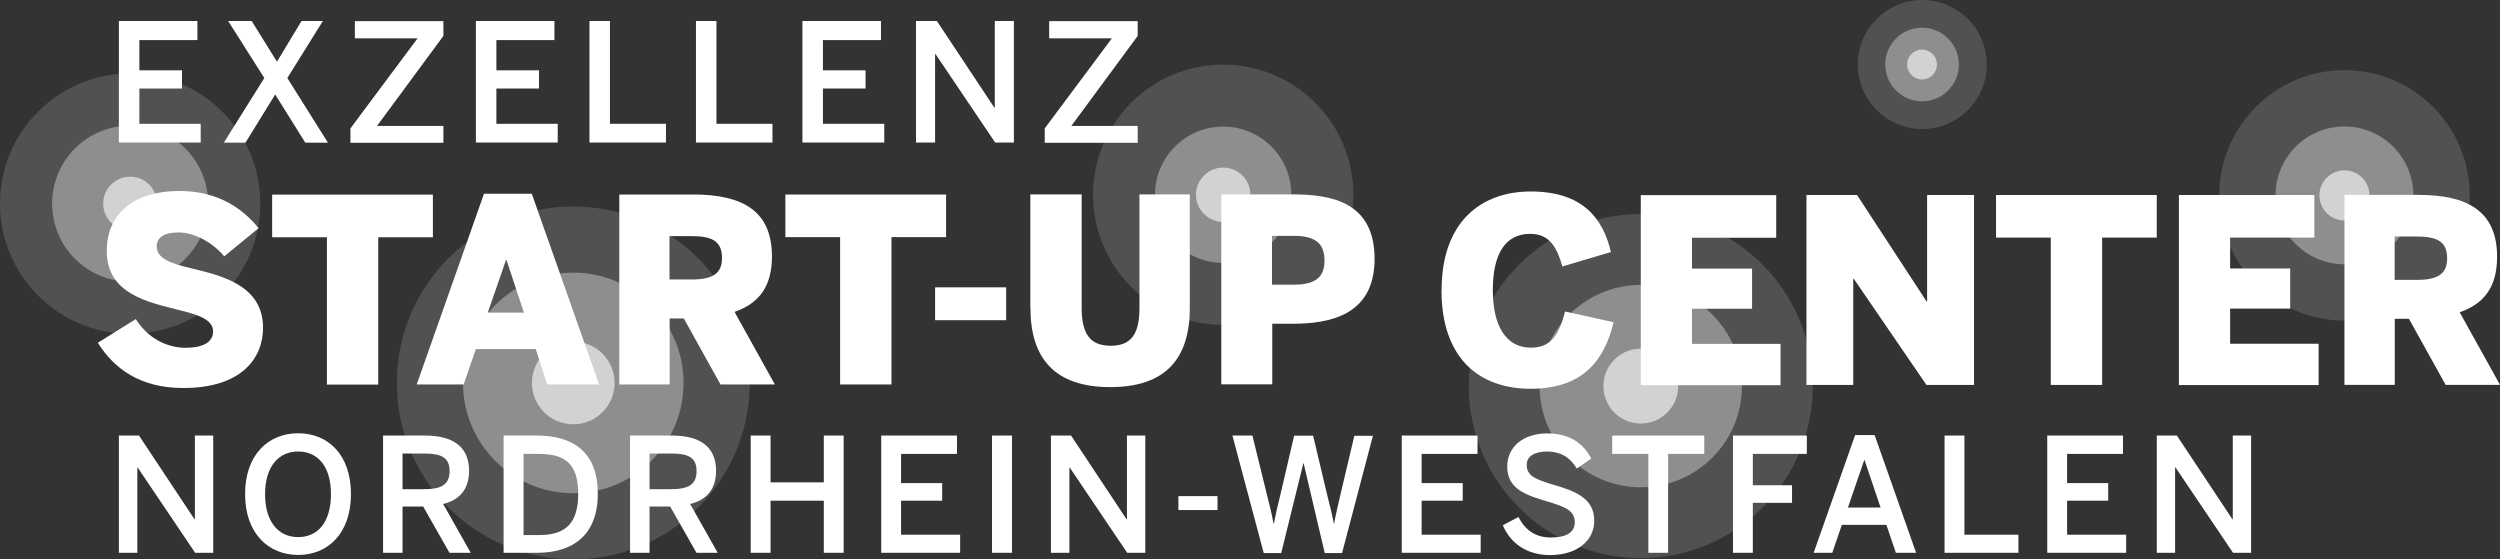 <svg xmlns="http://www.w3.org/2000/svg" id="Layer_1" data-name="Layer 1" viewBox="0 0 197.68 44.23"><rect x="0" y="0" width="197.68" height="44.23" fill="#333333" stroke="none"/><defs><style>      .cls-1 {        opacity: .35;      }      .cls-1, .cls-2, .cls-3, .cls-4 {        fill: #fff;        stroke-width: 0px;      }      .cls-2 {        opacity: .15;      }      .cls-3 {        opacity: .6;      }    </style></defs><circle class="cls-2" cx="45.33" cy="30.28" r="13.95"></circle><circle class="cls-1" cx="45.33" cy="30.28" r="8.72"></circle><g><circle class="cls-2" cx="10.29" cy="16.1" r="10.29"></circle><circle class="cls-1" cx="10.29" cy="16.1" r="6.17"></circle></g><circle class="cls-2" cx="185.38" cy="15.45" r="9.9"></circle><circle class="cls-1" cx="185.38" cy="15.45" r="5.45"></circle><circle class="cls-2" cx="129.74" cy="30.53" r="13.6"></circle><circle class="cls-1" cx="129.74" cy="30.53" r="8"></circle><g><path class="cls-4" d="m9.4,11.28V1.66h6.21v1.51h-4.59v2.39h3.37v1.44h-3.37v2.79h4.85v1.48h-6.47Z"></path><path class="cls-4" d="m17.7,11.28l3.2-5.11-2.86-4.51h1.86l2,3.22,1.94-3.22h1.69l-2.81,4.51,3.21,5.11h-1.79l-2.38-3.81-2.35,3.81h-1.7Z"></path><path class="cls-4" d="m27.71,11.28v-1.13l5.31-7.12h-4.96v-1.36h7v1.17l-5.25,7.12h5.25v1.33h-7.35Z"></path><path class="cls-4" d="m37.63,11.28V1.66h6.21v1.51h-4.59v2.39h3.37v1.44h-3.37v2.79h4.85v1.48h-6.47Z"></path><path class="cls-4" d="m46.61,11.28V1.66h1.62v8.13h4.43v1.48h-6.06Z"></path><path class="cls-4" d="m55.03,11.28V1.66h1.62v8.13h4.43v1.48h-6.06Z"></path><path class="cls-4" d="m63.45,11.28V1.66h6.21v1.51h-4.59v2.39h3.37v1.44h-3.37v2.79h4.85v1.48h-6.47Z"></path><path class="cls-4" d="m72.43,11.28V1.66h1.65l4.55,6.86h.03V1.66h1.51v9.61h-1.48l-4.72-7h-.03v7h-1.51Z"></path><path class="cls-4" d="m82.61,11.28v-1.13l5.31-7.12h-4.96v-1.36h7v1.17l-5.25,7.12h5.25v1.33h-7.35Z"></path></g><g><path class="cls-4" d="m25.85,30.41v-11.65s-4.33,0-4.33,0v-3.37s12.71,0,12.71,0v3.37s-4.32,0-4.32,0v11.65s-4.06,0-4.06,0Z"></path><path class="cls-4" d="m32.95,30.4l5.32-15.08h3.78s5.32,15.08,5.32,15.08h-4.1s-.91-2.8-.91-2.8h-4.73s-.97,2.8-.97,2.8h-3.69Zm5.62-5.68h2.86s-1.38-4.16-1.38-4.16h-.04s-1.44,4.16-1.44,4.16Z"></path><path class="cls-4" d="m48.97,30.4v-15.02s5.86,0,5.86,0c3.86,0,6.21,1.28,6.21,4.89,0,2.35-.99,3.71-2.96,4.39l3.19,5.74h-4.3s-2.9-5.22-2.9-5.22h-1.12s0,5.22,0,5.22h-3.98Zm3.98-8.3h1.75c1.66,0,2.4-.47,2.39-1.73s-.73-1.7-2.4-1.7h-1.75s0,3.43,0,3.43Z"></path><path class="cls-4" d="m66.43,30.4v-11.65s-4.33,0-4.33,0v-3.37s12.71,0,12.71,0v3.37s-4.32,0-4.32,0v11.65s-4.06,0-4.06,0Z"></path><path class="cls-4" d="m73.94,25.32v-2.6s5.62,0,5.62,0v2.6s-5.62,0-5.62,0Z"></path><path class="cls-4" d="m81.47,24.36v-8.99s4.06,0,4.06,0v8.97c0,2.07.67,3,2.3,3,1.62,0,2.27-.93,2.27-3v-8.97s3.98,0,3.98,0v8.99c0,3.98-1.9,6.25-6.29,6.25-4.38,0-6.31-2.27-6.31-6.25Z"></path><path class="cls-4" d="m96.57,30.39v-15.02s5.62,0,5.62,0c3.21,0,6.5.67,6.5,5.11,0,4.45-3.55,5.12-6.49,5.12h-1.6s0,4.79,0,4.79h-4.02Zm4.02-7.88h1.75c1.89,0,2.4-.79,2.39-1.93s-.51-1.93-2.4-1.93h-1.75s0,3.86,0,3.86Z"></path><path class="cls-4" d="m7.74,27.1l3-1.87c.89,1.44,2.38,2.27,3.94,2.27,1.24,0,2.17-.37,2.17-1.3s-1.2-1.32-2.68-1.68c-2.46-.63-5.72-1.26-5.73-4.67,0-3.07,2.31-4.75,5.72-4.75,3.19,0,5.1,1.48,6.29,2.94l-2.72,2.23c-.83-1.01-2.29-1.89-3.59-1.89-1.16,0-1.75.39-1.75,1.1,0,.99,1.18,1.36,2.66,1.72,2.46.59,5.74,1.34,5.75,4.71,0,2.4-1.68,4.77-6.31,4.77-3.43,0-5.48-1.54-6.76-3.59Z"></path><path class="cls-4" d="m113.99,22.94c0-5.5,3.23-7.8,7.04-7.8,4.1,0,5.72,2.11,6.35,4.79l-3.84,1.14c-.41-1.44-.97-2.58-2.54-2.58-2.01,0-2.96,1.64-2.96,4.45,0,2.76,1,4.55,3.01,4.55,1.58,0,2.23-1,2.7-2.86l3.84.85c-.73,3.05-2.46,5.26-6.56,5.26-3.96,0-7.04-2.29-7.05-7.79Z"></path><path class="cls-4" d="m129.74,30.45v-15.02s10.71,0,10.71,0v3.37s-6.66,0-6.66,0v2.44s4.75,0,4.75,0v3.17s-4.75,0-4.75,0v2.78s7,0,7,0v3.27s-11.06,0-11.06,0Z"></path><path class="cls-4" d="m142.84,30.44v-15.02s4,0,4,0l5.5,8.42h.04s0-8.42,0-8.42h3.71s0,15.02,0,15.02h-3.76s-5.75-8.4-5.75-8.4h-.04s0,8.4,0,8.4h-3.71Z"></path><path class="cls-4" d="m162.16,30.44v-11.65s-4.33,0-4.33,0v-3.37s12.71,0,12.71,0v3.37s-4.32,0-4.32,0v11.65s-4.06,0-4.06,0Z"></path><path class="cls-4" d="m172.29,30.44v-15.02s10.71,0,10.71,0v3.37s-6.66,0-6.66,0v2.44s4.75,0,4.75,0v3.17s-4.75,0-4.75,0v2.78s7,0,7,0v3.27s-11.06,0-11.06,0Z"></path><path class="cls-4" d="m185.38,30.43v-15.02s5.86,0,5.86,0c3.86,0,6.21,1.28,6.21,4.89,0,2.35-.99,3.71-2.96,4.39l3.19,5.74h-4.3s-2.9-5.22-2.9-5.22h-1.12s0,5.22,0,5.22h-3.98Zm3.98-8.3h1.75c1.66,0,2.4-.47,2.39-1.73s-.73-1.7-2.4-1.7h-1.75s0,3.43,0,3.43Z"></path></g><path class="cls-4" d="m9.4,43.71v-9.27h1.59l4.39,6.62h.03v-6.62h1.45v9.27h-1.43l-4.55-6.75h-.02v6.75h-1.45Z"></path><path class="cls-4" d="m19.38,39.07c0-3.12,1.84-4.81,4.2-4.81s4.17,1.69,4.17,4.81-1.83,4.81-4.17,4.81-4.2-1.69-4.2-4.81Zm6.79,0c0-2.18-1.04-3.37-2.59-3.37s-2.62,1.19-2.62,3.37,1.04,3.4,2.62,3.4,2.59-1.22,2.59-3.4Z"></path><path class="cls-4" d="m30.29,43.71v-9.27h3.32c2.21,0,3.48.89,3.48,2.78,0,1.48-.76,2.32-2.05,2.63l2.18,3.86h-1.68l-2.08-3.66h-1.63v3.66h-1.54Zm1.54-5.03h1.72c1.3,0,2-.33,2-1.43s-.69-1.39-2.02-1.39h-1.7v2.82Z"></path><path class="cls-4" d="m39.82,43.71v-9.27h2.64c2.91,0,4.81,1.35,4.81,4.6s-1.94,4.67-4.81,4.67h-2.64Zm1.57-1.4h1.22c2.12,0,3.11-.93,3.11-3.27s-1-3.15-3.13-3.15h-1.19v6.42Z"></path><path class="cls-4" d="m49.82,43.71v-9.27h3.32c2.21,0,3.48.89,3.48,2.78,0,1.48-.76,2.32-2.05,2.63l2.18,3.86h-1.68l-2.08-3.66h-1.63v3.66h-1.54Zm1.54-5.03h1.72c1.3,0,2-.33,2-1.43s-.69-1.39-2.02-1.39h-1.7v2.82Z"></path><path class="cls-4" d="m59.36,43.71v-9.27h1.57v3.7h4.21v-3.7h1.57v9.27h-1.57v-4.12h-4.21v4.12h-1.57Z"></path><path class="cls-4" d="m69.68,43.71v-9.27h5.99v1.45h-4.42v2.31h3.25v1.39h-3.25v2.69h4.67v1.43h-6.24Z"></path><path class="cls-4" d="m78.44,43.71v-9.27h1.58v9.27h-1.58Z"></path><path class="cls-4" d="m83.1,43.71v-9.27h1.59l4.39,6.62h.03v-6.62h1.45v9.27h-1.43l-4.55-6.75h-.02v6.75h-1.45Z"></path><path class="cls-4" d="m93.18,40.33v-1.1h3.09v1.1h-3.09Z"></path><path class="cls-4" d="m99.92,43.71l-2.47-9.27h1.58l1.18,4.8c.19.74.36,1.43.49,2.16h.03c.13-.71.29-1.4.48-2.14l1.12-4.81h1.5l1.15,4.84c.2.79.35,1.34.49,2.12h.02c.14-.8.28-1.29.45-2.08l1.15-4.87h1.47l-2.44,9.27h-1.37l-1.67-7.1h-.02l-1.75,7.1h-1.38Z"></path><path class="cls-4" d="m110.84,43.71v-9.27h5.99v1.45h-4.42v2.31h3.25v1.39h-3.25v2.69h4.67v1.43h-6.24Z"></path><path class="cls-4" d="m118.83,41.53l1.24-.65c.55,1.09,1.4,1.62,2.56,1.62s1.89-.36,1.89-1.2-.58-1.18-2.11-1.63c-1.79-.53-3.23-1.01-3.23-2.78,0-1.58,1.29-2.62,3.17-2.62s2.91.9,3.47,1.99l-1.14.79c-.55-.93-1.34-1.35-2.34-1.35s-1.62.38-1.62,1.05c0,.87.66,1.15,2.18,1.6,1.75.51,3.16,1.09,3.16,2.83,0,1.52-1.29,2.71-3.5,2.71-1.84,0-3.14-.95-3.73-2.36Z"></path><path class="cls-4" d="m130.34,43.71v-7.82h-2.86v-1.45h7.28v1.45h-2.86v7.82h-1.57Z"></path><path class="cls-4" d="m137.03,43.71v-9.27h5.84v1.45h-4.27v2.48h3.1v1.39h-3.1v3.95h-1.57Z"></path><path class="cls-4" d="m143.41,43.71l3.28-9.31h1.54l3.28,9.31h-1.6l-.75-2.21h-3.52l-.76,2.21h-1.47Zm2.71-3.58h2.58l-1.27-3.76h-.02l-1.29,3.76Z"></path><path class="cls-4" d="m153.76,43.71v-9.27h1.57v7.84h4.27v1.43h-5.84Z"></path><path class="cls-4" d="m161.88,43.71v-9.27h5.99v1.45h-4.42v2.31h3.25v1.39h-3.25v2.69h4.67v1.43h-6.24Z"></path><path class="cls-4" d="m170.54,43.71v-9.27h1.59l4.39,6.62h.03v-6.62h1.45v9.27h-1.43l-4.55-6.75h-.03v6.75h-1.45Z"></path><circle class="cls-3" cx="45.33" cy="30.28" r="3.27"></circle><circle class="cls-3" cx="129.74" cy="30.53" r="2.96"></circle><g><circle class="cls-2" cx="152" cy="5.1" r="5.1"></circle><circle class="cls-1" cx="151.98" cy="5.1" r="2.91"></circle><circle class="cls-3" cx="151.98" cy="5.1" r="1.18"></circle></g><circle class="cls-2" cx="96.72" cy="15.4" r="10.29"></circle><circle class="cls-1" cx="96.72" cy="15.4" r="5.39"></circle><circle class="cls-3" cx="96.72" cy="15.4" r="2.15"></circle><circle class="cls-3" cx="10.29" cy="16.1" r="2.13"></circle><circle class="cls-3" cx="185.38" cy="15.45" r="1.98"></circle></svg>